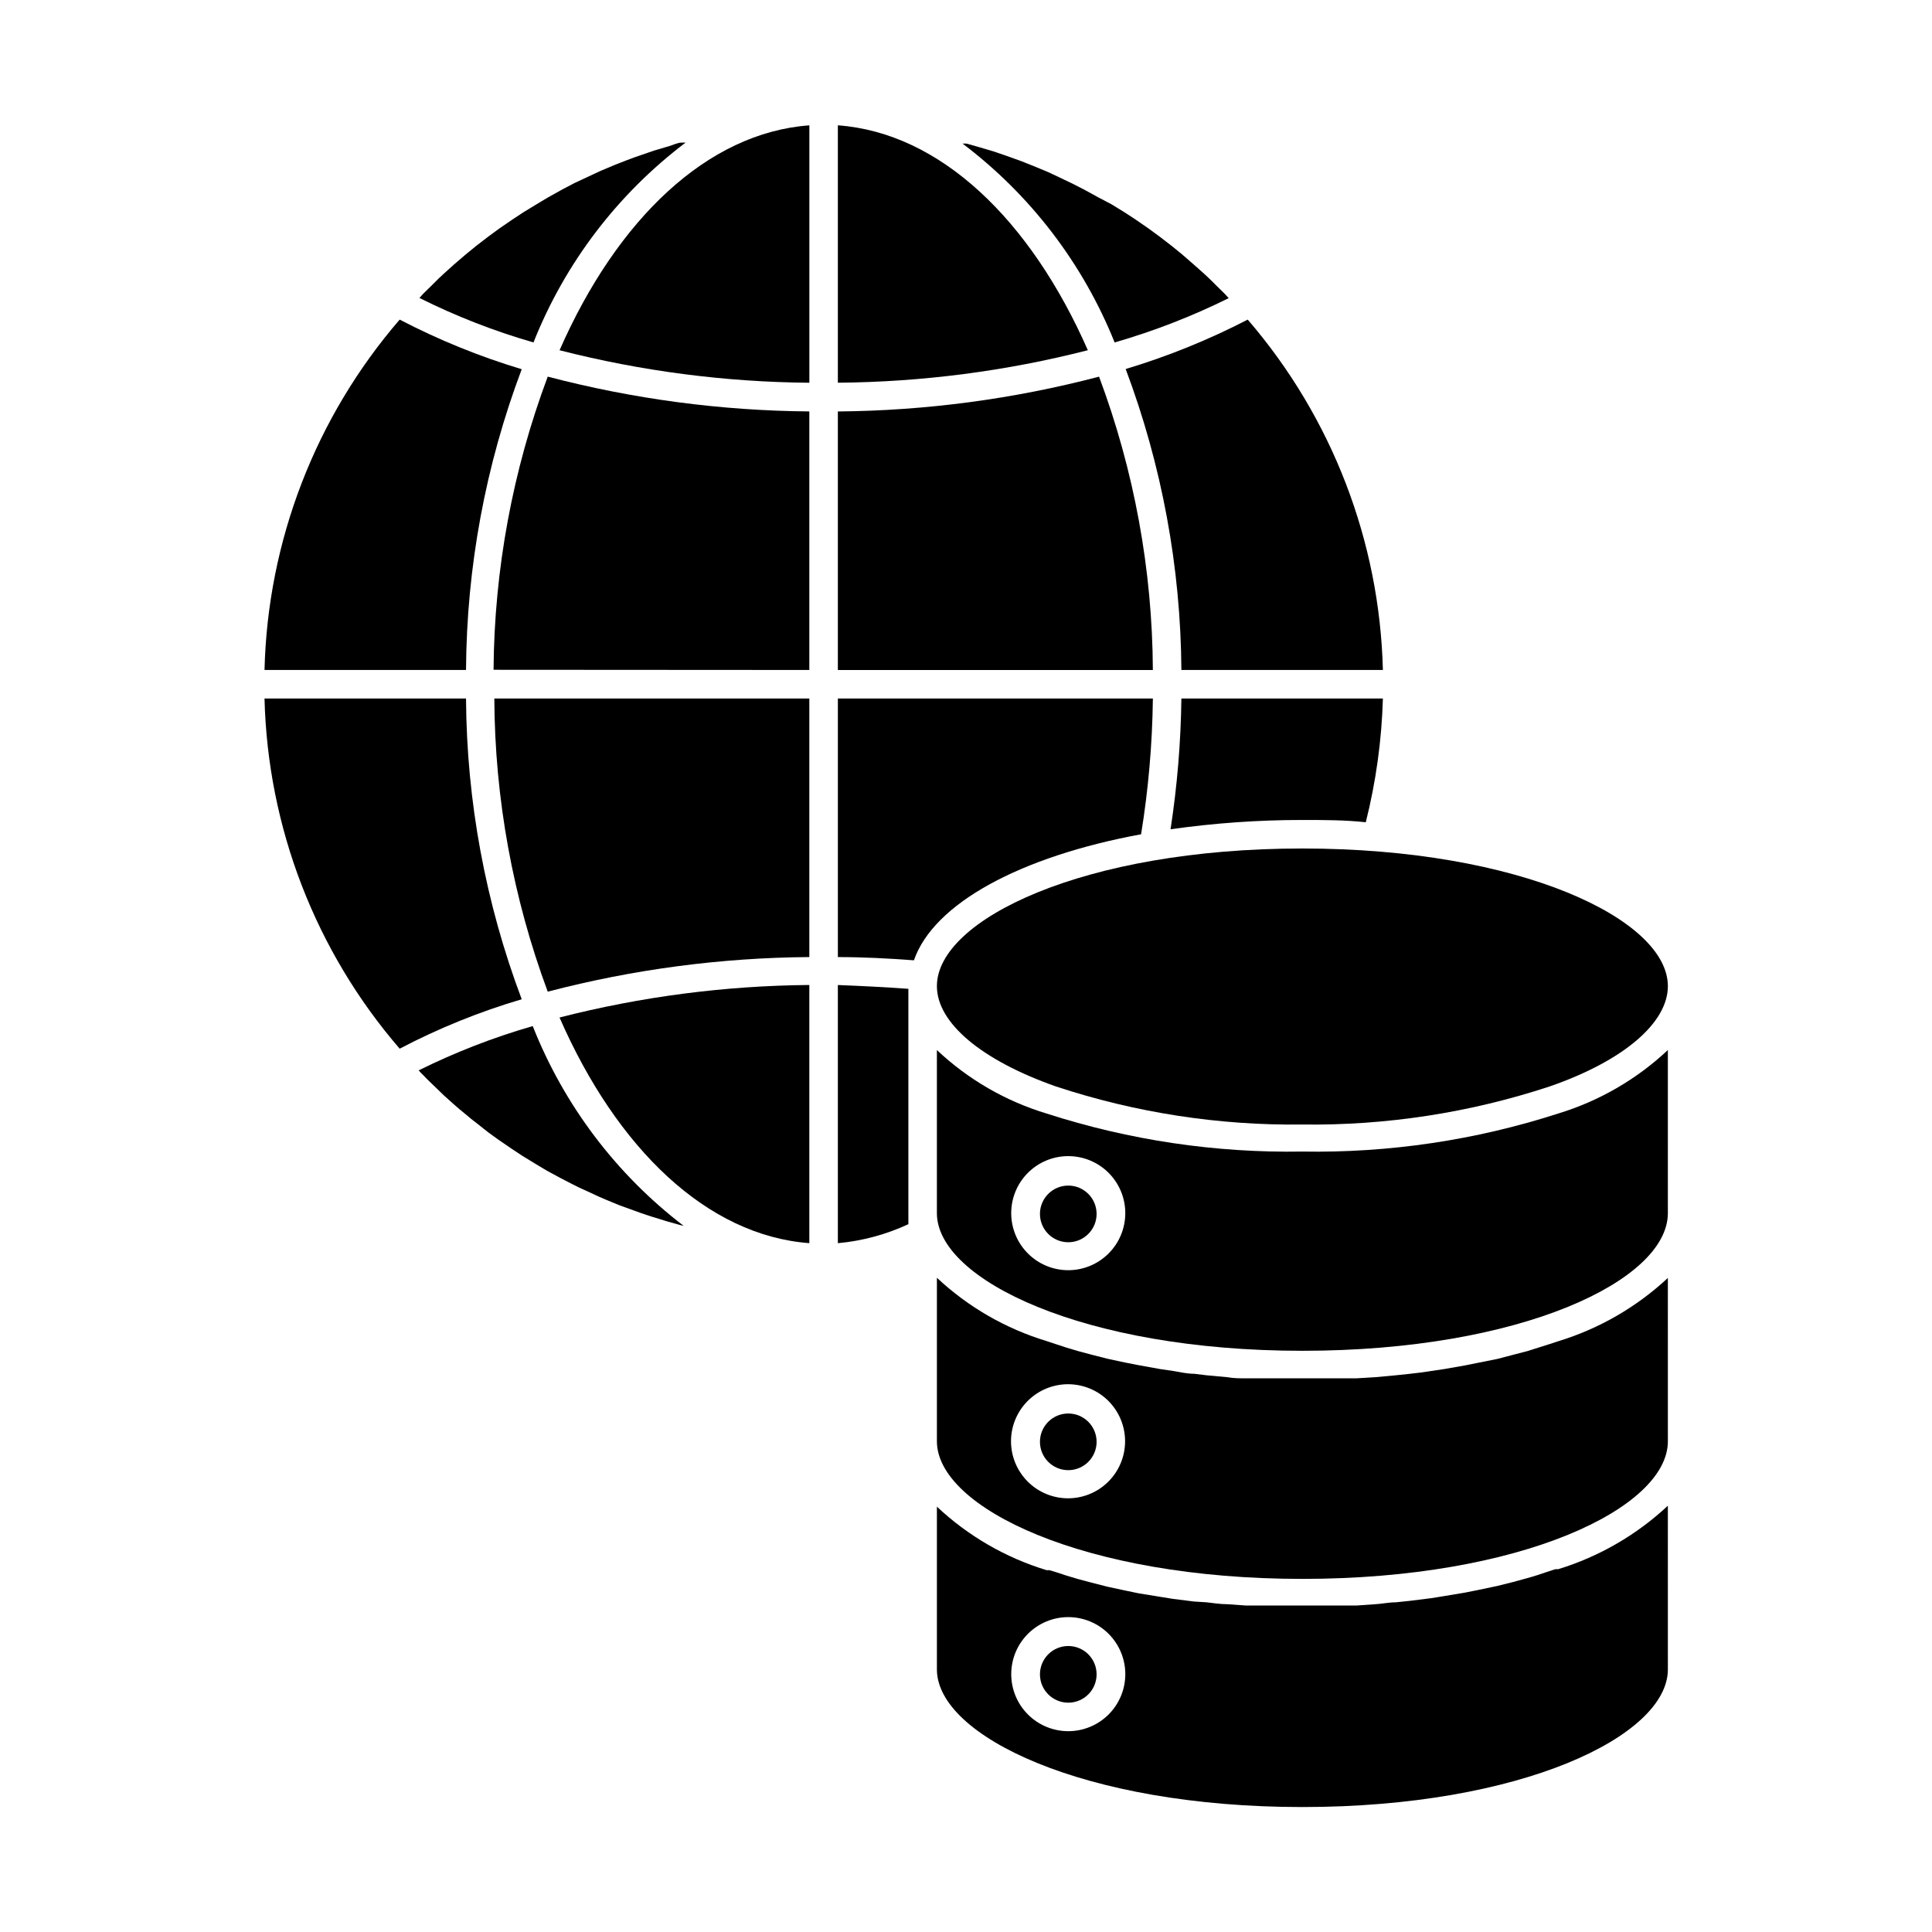<?xml version="1.0" encoding="UTF-8"?>
<!-- Uploaded to: SVG Repo, www.svgrepo.com, Generator: SVG Repo Mixer Tools -->
<svg fill="#000000" width="800px" height="800px" version="1.1" viewBox="144 144 512 512" xmlns="http://www.w3.org/2000/svg">
 <g>
  <path d="m439.39 234.75c10.41-3 20.527-6.93 30.23-11.738l-1.059-1.16-2.57-2.519c-0.957-1.008-1.965-1.914-2.973-2.871l-2.672-2.367-3.125-2.719-2.719-2.215-3.273-2.519-2.82-2.066-3.426-2.367-2.922-1.914-3.527-2.168-3.273-1.715-3.68-2.016-3.023-1.562-3.777-1.812-3.125-1.461-3.879-1.613-3.176-1.258-3.93-1.41-3.223-1.109-4.082-1.211-3.223-0.906h-1.059c17.98 13.574 31.914 31.793 40.305 52.699z"/>
  <path d="m457.08 321.55h53.402c-0.859-34.16-13.516-66.969-35.82-92.852-10.355 5.356-21.184 9.738-32.344 13.098 9.586 25.508 14.582 52.508 14.762 79.754z"/>
  <path d="m457.08 329.11c-0.148 11.605-1.109 23.188-2.875 34.66 11.566-1.648 23.234-2.473 34.914-2.469 5.742 0 11.336 0 16.828 0.605 2.699-10.734 4.219-21.734 4.535-32.797z"/>
  <path d="m285.18 415.92c-10.406 3-20.523 6.93-30.227 11.738 0.359 0.43 0.746 0.832 1.156 1.211 0.754 0.805 1.562 1.613 2.367 2.367l3.125 3.023 2.519 2.266c1.059 0.957 2.168 1.863 3.273 2.769 1.109 0.906 1.715 1.461 2.621 2.117l3.375 2.672 2.719 1.965 3.527 2.418 2.82 1.863 3.629 2.215 2.871 1.715 3.727 2.016 3.023 1.562c1.258 0.656 2.519 1.258 3.828 1.812l3.023 1.41c1.309 0.605 2.621 1.109 3.93 1.664 1.309 0.555 2.066 0.855 3.125 1.211l4.031 1.461c1.059 0.352 2.117 0.754 3.176 1.059l4.082 1.258 3.223 0.906 1.059 0.25v0.004c-17.895-13.691-31.723-31.996-40.004-52.953z"/>
  <path d="m267.5 329.11h-53.402c0.844 34.145 13.504 66.941 35.82 92.801 10.328-5.414 21.16-9.801 32.344-13.098-9.605-25.484-14.602-52.473-14.762-79.703z"/>
  <path d="m255.15 222.96c9.695 4.848 19.812 8.793 30.23 11.789 8.336-21.008 22.277-39.32 40.305-52.953h-1.059c-1.109 0-2.168 0.605-3.223 0.906l-4.082 1.211-3.223 1.109c-1.309 0.453-2.672 0.906-3.93 1.41l-3.223 1.258-3.828 1.613-3.125 1.461-3.777 1.762-3.074 1.613-3.984 2.219-3.023 1.812-3.477 2.117-2.973 1.965-3.375 2.316-2.82 2.066-3.273 2.519-2.719 2.215-3.176 2.719-2.621 2.367c-1.008 0.906-2.016 1.863-2.973 2.871l-2.57 2.519z"/>
  <path d="m267.5 321.55c0.16-27.23 5.156-54.219 14.762-79.703-11.168-3.356-22-7.762-32.344-13.148-22.328 25.871-34.988 58.688-35.82 92.852z"/>
  <path d="m292.29 236.82c21.637 5.535 43.867 8.43 66.199 8.613v-68.215c-27.055 1.965-50.984 24.938-66.199 59.602z"/>
  <path d="m358.48 321.55v-68.516c-23.402-0.188-46.688-3.285-69.324-9.223-9.305 24.855-14.168 51.152-14.359 77.688z"/>
  <path d="m358.48 397.63v-68.516h-83.48c0.129 26.523 4.918 52.82 14.156 77.688 22.637-5.922 45.926-9 69.324-9.172z"/>
  <path d="m446.4 365.09c1.934-11.898 2.977-23.922 3.125-35.973h-83.48v68.52c6.75 0 13.453 0.352 20.152 0.855 5.238-15.117 28.262-27.508 60.203-33.402z"/>
  <path d="m366.04 253.04v68.52l83.48-0.004c-0.129-26.551-4.957-52.867-14.258-77.738-22.605 5.93-45.855 9.027-69.223 9.223z"/>
  <path d="m366.04 177.21v68.215c22.348-0.184 44.594-3.074 66.25-8.613-15.215-34.613-39.145-57.637-66.25-59.602z"/>
  <path d="m358.48 473.45v-68.418c-22.332 0.188-44.562 3.078-66.199 8.617 15.215 34.812 39.145 57.785 66.199 59.801z"/>
  <path d="m366.04 405.04v68.418c6.473-0.594 12.797-2.297 18.691-5.039v-62.371c-6.148-0.453-12.395-0.754-18.691-1.008z"/>
  <path d="m586 543.03c-8.281 7.746-18.227 13.5-29.07 16.824h-0.754l-2.016 0.656c-1.762 0.605-3.578 1.211-5.441 1.715l-3.68 1.008-4.231 1.059-5.039 1.059-3.527 0.707-5.441 0.906-3.426 0.555-5.644 0.707-3.828 0.402c-1.812 0-3.629 0.402-5.441 0.504l-5.039 0.352h-4.484-10.078-10.078-4.484l-5.039-0.352c-1.863 0-3.68-0.301-5.492-0.504l-3.312-0.207-5.644-0.707-3.426-0.555-5.594-0.906-3.629-0.754-4.684-1.008-4.332-1.109-3.578-0.957c-1.965-0.555-3.879-1.16-5.793-1.812l-1.664-0.504h-0.754c-10.855-3.301-20.801-9.059-29.07-16.828v43.125c0 17.633 38.895 36.477 96.832 36.477s96.883-18.793 96.883-36.477zm-158.9 59.75c-4.008 0-7.852-1.594-10.684-4.426-2.836-2.836-4.43-6.68-4.43-10.688 0-4.008 1.594-7.852 4.43-10.688 2.832-2.836 6.676-4.426 10.684-4.426 4.012 0 7.856 1.59 10.688 4.426 2.836 2.836 4.43 6.68 4.43 10.688 0 4.008-1.594 7.852-4.43 10.688-2.832 2.832-6.676 4.426-10.688 4.426z"/>
  <path d="m586 482.67c-8.289 7.731-18.23 13.469-29.07 16.777l-0.754 0.25-2.016 0.656-5.441 1.715-3.68 0.957-4.231 1.109-5.039 1.008-3.527 0.707-5.441 0.957-3.426 0.504c-1.863 0.301-3.727 0.555-5.644 0.754l-3.828 0.402-5.441 0.504-5.039 0.301h-4.484-10.078-10.078-4.484c-1.715 0-3.426 0-5.039-0.301l-5.492-0.504-3.312-0.402c-1.914 0-3.777-0.453-5.644-0.754l-3.426-0.504-5.594-1.012-3.629-0.707-4.684-1.008-4.332-1.109-3.578-0.957c-1.965-0.555-3.879-1.16-5.793-1.812l-1.664-0.555-0.754-0.25c-10.848-3.285-20.797-9.023-29.07-16.773v43.324c0 17.582 38.895 36.477 96.832 36.477s96.883-18.742 96.883-36.477zm-143.84 43.277c0 4.012-1.594 7.856-4.426 10.688-2.836 2.836-6.68 4.43-10.688 4.43-4.012 0-7.856-1.594-10.688-4.43-2.836-2.832-4.43-6.676-4.43-10.688 0-4.008 1.594-7.852 4.43-10.688 2.832-2.832 6.676-4.426 10.688-4.426 4.008 0 7.852 1.594 10.688 4.426 2.832 2.836 4.426 6.68 4.426 10.688z"/>
  <path d="m489.12 368.86c-57.938 0-96.832 18.844-96.832 36.477 0 9.723 11.789 19.648 31.59 26.602 21.039 6.941 43.09 10.348 65.242 10.074 22.242 0.289 44.375-3.113 65.496-10.074 19.547-6.754 31.387-16.828 31.387-26.602 0-17.633-38.945-36.477-96.883-36.477z"/>
  <path d="m586 422.27c-8.27 7.766-18.215 13.523-29.07 16.828-21.895 7.066-44.805 10.473-67.812 10.078-22.988 0.391-45.883-3.016-67.762-10.078-10.863-3.281-20.812-9.039-29.07-16.828v43.227c0 17.633 38.895 36.477 96.832 36.477s96.883-18.641 96.883-36.477zm-174.02 43.227c0-4.008 1.594-7.852 4.43-10.688 2.832-2.832 6.676-4.426 10.684-4.426 4.012 0 7.856 1.594 10.688 4.426 2.836 2.836 4.43 6.68 4.43 10.688 0 4.012-1.594 7.856-4.43 10.688-2.832 2.836-6.676 4.43-10.688 4.43-4.008 0-7.852-1.594-10.684-4.43-2.836-2.832-4.43-6.676-4.43-10.688z"/>
  <path d="m434.61 465.7c0 4.144-3.359 7.508-7.508 7.508-4.144 0-7.504-3.363-7.504-7.508 0-4.144 3.359-7.508 7.504-7.508 4.148 0 7.508 3.363 7.508 7.508"/>
  <path d="m434.61 526.1c0 4.144-3.359 7.508-7.508 7.508-4.144 0-7.504-3.363-7.504-7.508 0-4.144 3.359-7.508 7.504-7.508 4.148 0 7.508 3.363 7.508 7.508"/>
  <path d="m434.61 587.72c0 4.144-3.359 7.508-7.508 7.508-4.144 0-7.504-3.363-7.504-7.508 0-4.148 3.359-7.508 7.504-7.508 4.148 0 7.508 3.359 7.508 7.508"/>
 </g>
</svg>